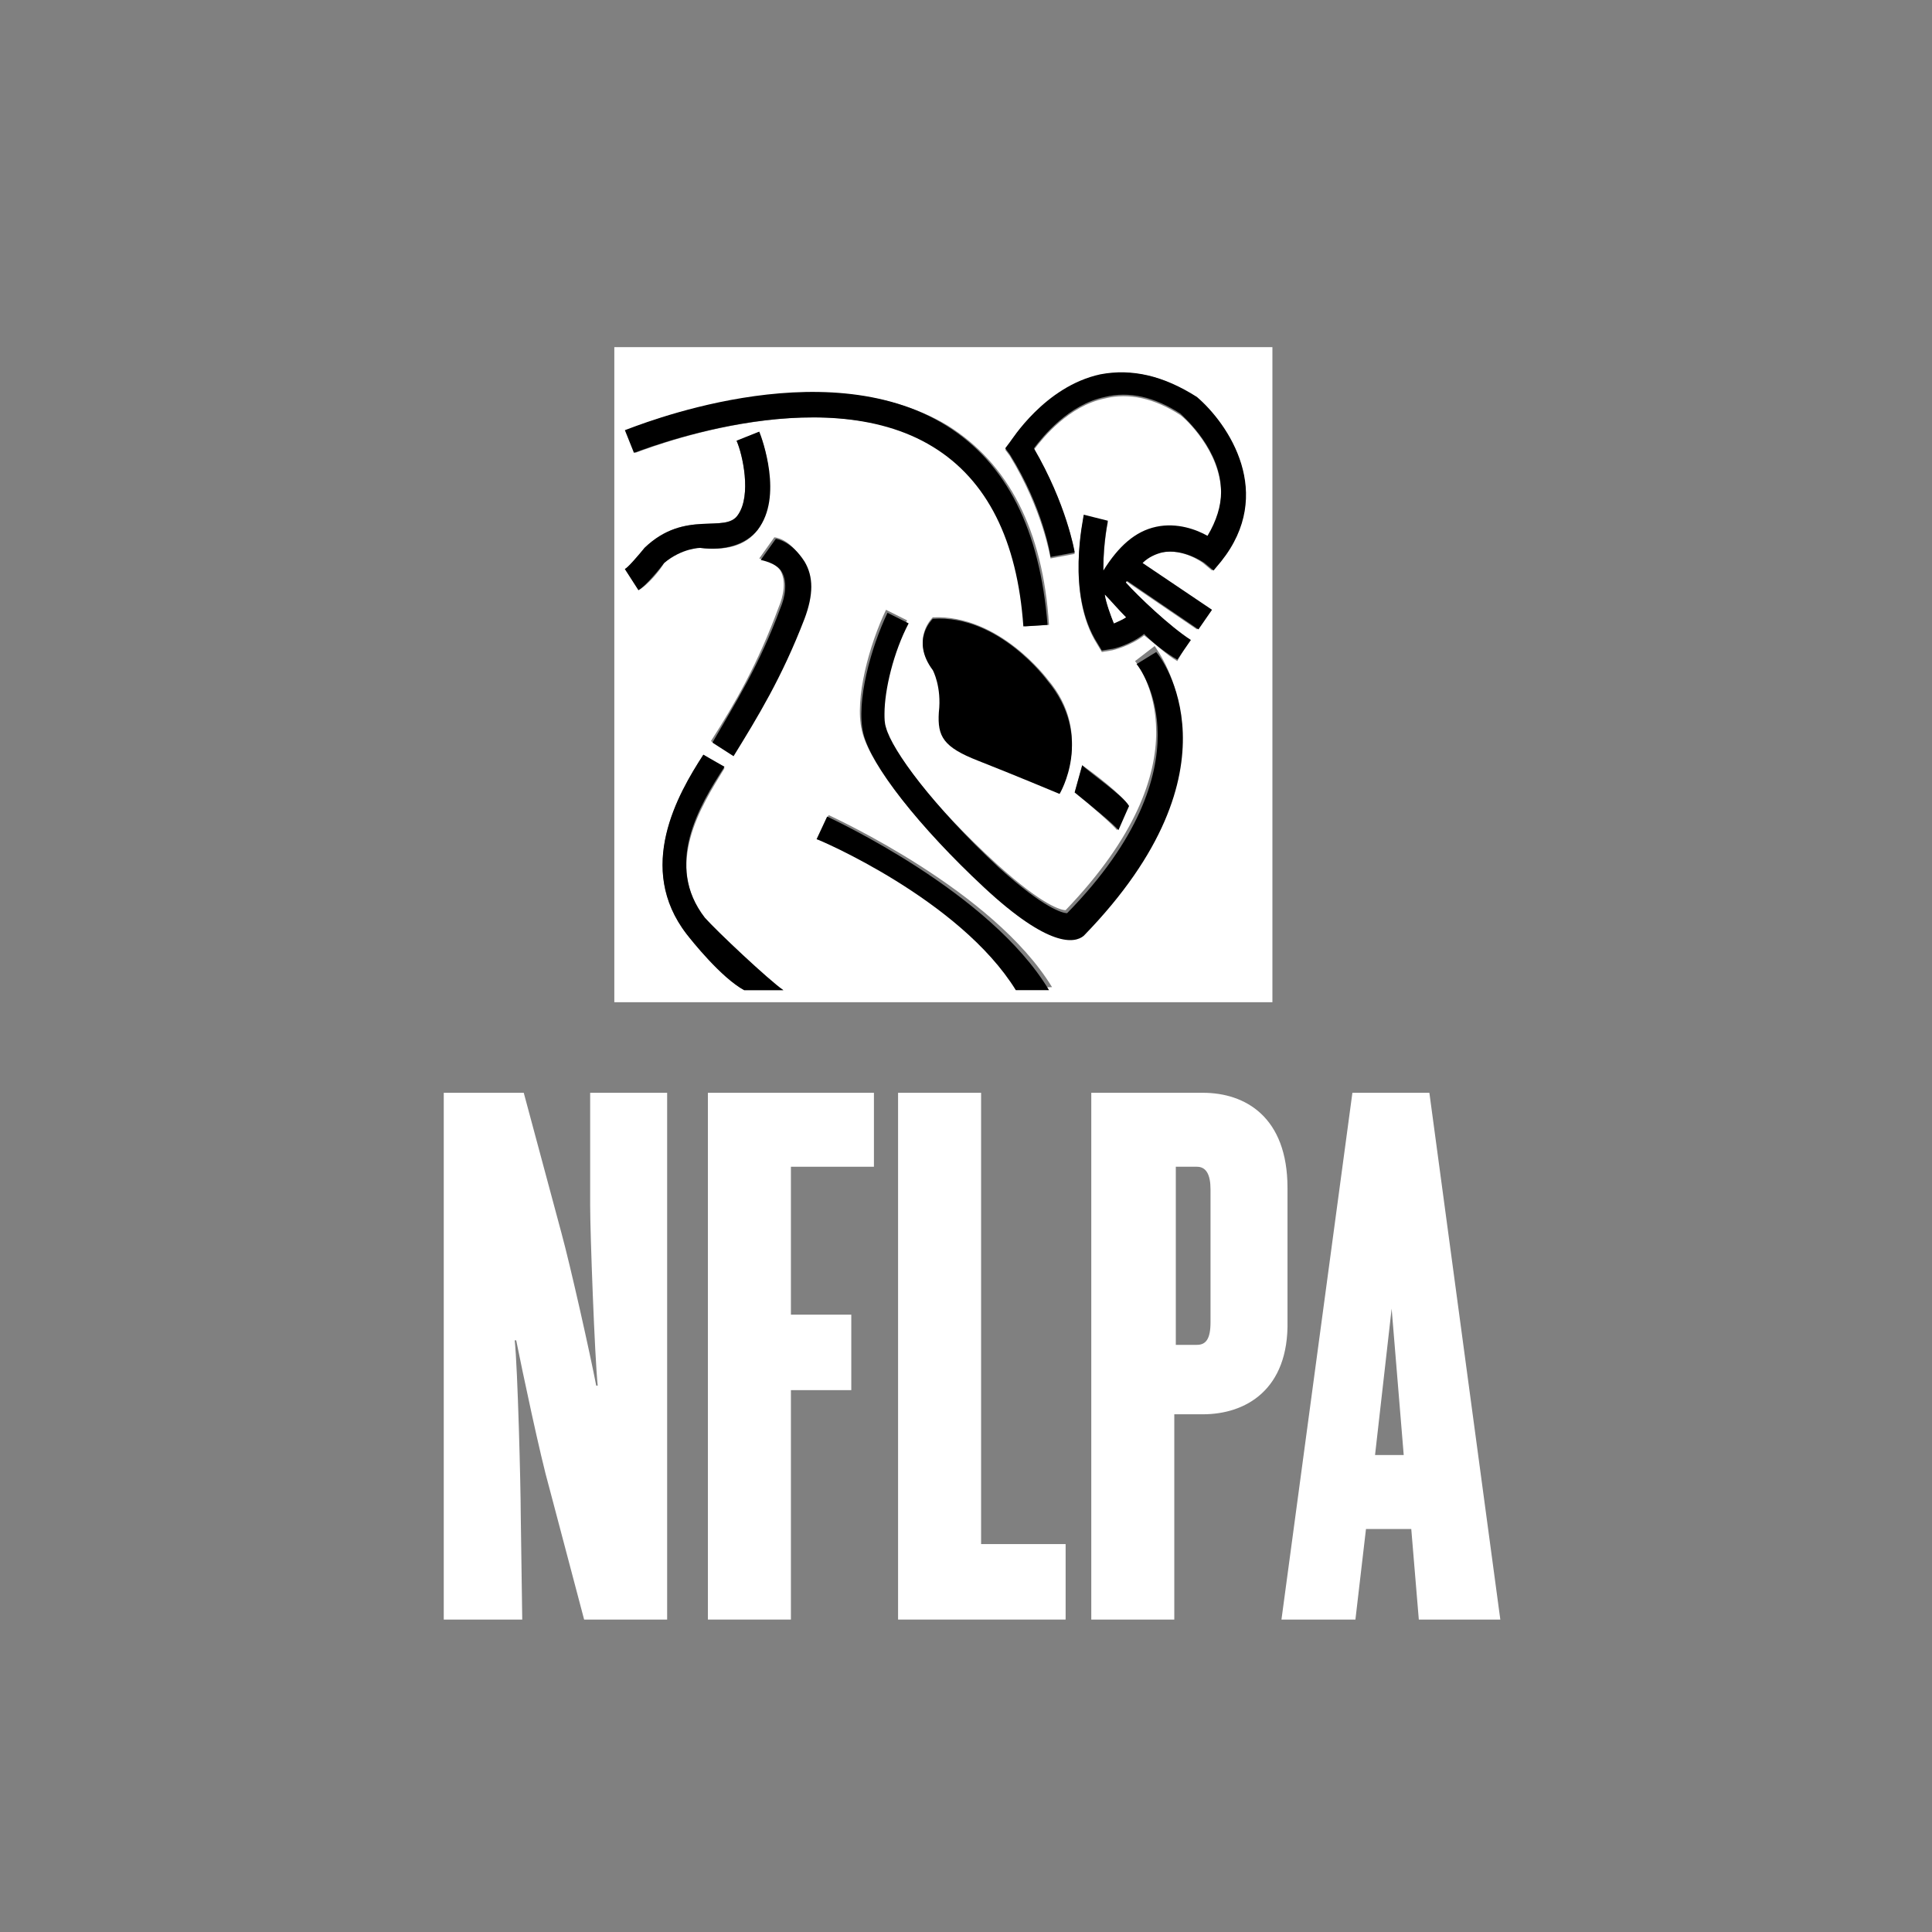 <?xml version="1.0" encoding="utf-8"?>
<!-- Generator: Adobe Illustrator 26.0.3, SVG Export Plug-In . SVG Version: 6.00 Build 0)  -->
<svg version="1.1" id="Layer_1" xmlns="http://www.w3.org/2000/svg" xmlns:xlink="http://www.w3.org/1999/xlink" x="0px" y="0px"
	 viewBox="0 0 128 128" style="enable-background:new 0 0 128 128;" xml:space="preserve">
<rect x="0" y="0" width="128" height="128" fill="#808080" stroke="none"/>
<style type="text/css">
	.st0{clip-path:url(#SVGID_00000077296863675866781300000008897105247660439206_);}
	.st1{clip-path:url(#SVGID_00000070836333765010476470000018295307197088788144_);fill:#FFFFFF;}
	.st2{clip-path:url(#SVGID_00000070836333765010476470000018295307197088788144_);}
</style>
<g>
	<g>
		<defs>
			<rect id="SVGID_1_" x="-4" y="-23.3" width="136.7" height="176.9"/>
		</defs>
		<clipPath id="SVGID_00000057150216401197715740000013857014164222311845_">
			<use xlink:href="#SVGID_1_"  style="overflow:visible;"/>
		</clipPath>
		<g style="clip-path:url(#SVGID_00000057150216401197715740000013857014164222311845_);">
			<defs>
				<rect id="SVGID_00000023279228812717118110000010665745056888168358_" x="-4" y="-23.3" width="136.7" height="176.9"/>
			</defs>
			<clipPath id="SVGID_00000139981470567107112350000005011343022548737692_">
				<use xlink:href="#SVGID_00000023279228812717118110000010665745056888168358_"  style="overflow:visible;"/>
			</clipPath>
			<path style="clip-path:url(#SVGID_00000139981470567107112350000005011343022548737692_);fill:#FFFFFF;" d="M40.7,66.4h43.6V23
				H40.7V66.4z M42.3,39.1l-0.9-1.4c0.2-0.1,0.9-0.8,1.3-1.4c2.7-2.6,5.3-0.9,6.2-2.2c0.9-1.3,0.3-4-0.1-4.9l1.5-0.6
				c0.2,0.4,1.5,4.2-0.1,6.5c-0.8,1.1-2.2,1.4-3.8,1.2c0,0-1.3-0.1-2.4,1C43.8,37.7,42.9,38.8,42.3,39.1 M49.3,65.6
				c-1.5-0.9-3.5-3.4-3.8-3.7c-3.4-4.4-0.6-9.2,1.1-11.9l1.4,0.9c-1.6,2.6-4,6.4-1.3,10c0.8,0.9,4.1,4.1,5.2,4.7L49.3,65.6z
				 M53.2,40.9c-1.5,3.9-3.1,6.5-4.7,9.1l0,0l-1.4-0.9c1.6-2.5,3.1-5.1,4.5-8.9c0.3-0.7,0.5-1.7,0.1-2.4c-0.4-0.6-1.4-0.8-1.4-0.8
				l1-1.4c0.1,0,1,0.1,1.8,1.4C53.8,38.1,53.8,39.4,53.2,40.9 M42.1,30l-0.6-1.5c0.5-0.2,13-5.3,21.3-0.3c4,2.5,6.3,6.9,6.7,13.2
				l-1.6,0.1c-0.4-5.7-2.4-9.7-5.9-11.9C54.3,25,42.2,30,42.1,30 M61.8,44.3c-1.5-2,0-3.4,0-3.4c4.4-0.2,7.6,4.1,7.6,4.1
				c3.1,3.6,0.8,7.5,0.8,7.5s-3-1.2-5.4-2.2c-2.3-0.9-2.7-1.6-2.5-3.3C62.4,45.4,61.8,44.3,61.8,44.3 M67.4,65.5
				c-3.7-6-13.1-9.9-13.2-10l0.7-1.5c0.4,0.2,10.9,5,14.8,11.4L67.4,65.5z M71.7,61.7L71.7,61.7L71.7,61.7c-0.6,0.6-2.3,0.9-6.6-3.1
				c-4.3-3.9-7.5-8-8-10.2c-0.5-2.1,0.5-5.7,1.6-8l1.4,0.7c-1,1.9-1.6,4.3-1.6,6c0,0.4,0,0.7,0.1,0.9c0.3,1.5,3,5.2,7.5,9.3
				c3,2.7,4.2,3,4.5,3c4.7-4.9,6-8.9,6-11.8c0-2.9-1.3-4.6-1.4-4.7l1.3-1C76.8,43.3,82.5,50.6,71.7,61.7 M71.2,52.5l0.5-1.8
				c0.6,0.4,2.7,2,3.1,2.7L74,55C73.8,54.7,72.2,53.3,71.2,52.5 M80.8,37.2l-0.5,0.6l-0.6-0.5c0,0-1.3-1-2.8-0.7
				c-0.5,0.1-0.9,0.4-1.3,0.7l4.6,3.1l-0.9,1.3l-4.7-3.2c0,0,0,0.1-0.1,0.1c0.9,0.9,3,2.9,4.3,3.8L78,43.8c-0.7-0.4-1.4-1.1-2.2-1.7
				c-0.9,0.7-2.1,1-2.2,1l-0.6,0.1l-0.3-0.5c-2.1-3.3-0.9-8.3-0.9-8.5l1.6,0.4c0,0-0.3,1.4-0.3,3.1c0,0.1,0,0.1,0,0.2
				c0.9-1.6,2.1-2.6,3.5-2.9c1.4-0.3,2.6,0.2,3.4,0.6c0.7-1,0.9-2,0.9-2.9c0-2.8-2.4-5-2.7-5.2c-1.7-1.1-3.4-1.5-5-1.1
				c-2.4,0.5-4.1,2.6-4.7,3.4c2.2,3.6,2.7,6.8,2.7,6.9l-1.6,0.3c0,0-0.5-3.2-2.7-6.8l-0.3-0.4l0.3-0.4c0.1-0.2,2.3-3.7,6-4.5
				c2.1-0.5,4.2,0,6.3,1.4l0,0l0,0C81.4,28.1,84.5,32.7,80.8,37.2"/>
			<path style="clip-path:url(#SVGID_00000139981470567107112350000005011343022548737692_);" d="M79.3,26.3L79.3,26.3L79.3,26.3
				c-2.2-1.4-4.3-1.9-6.4-1.5c-3.7,0.8-5.9,4.4-6,4.5l-0.3,0.4l0.3,0.4c2.2,3.5,2.7,6.7,2.7,6.8l1.6-0.3c0-0.1-0.6-3.3-2.7-6.9
				c0.6-0.8,2.3-2.9,4.7-3.4c1.6-0.4,3.3,0,5,1.1c0.3,0.3,2.7,2.4,2.7,5.2c0,0.9-0.3,1.9-0.9,2.9c-0.7-0.4-2-0.9-3.4-0.6
				c-1.4,0.3-2.5,1.3-3.5,2.9c0-0.1,0-0.1,0-0.2c0-1.7,0.3-3.1,0.3-3.1l-1.6-0.4c0,0.2-1.2,5.2,0.9,8.5l0.3,0.5l0.6-0.1
				c0.2,0,1.3-0.3,2.2-1c0.7,0.7,1.5,1.3,2.2,1.7l0.9-1.3c-1.4-0.9-3.5-2.9-4.3-3.8c0,0,0-0.1,0.1-0.1l4.7,3.2l0.9-1.3l-4.6-3.1
				c0.4-0.4,0.9-0.6,1.3-0.7c1.4-0.3,2.8,0.7,2.8,0.7l0.6,0.5l0.5-0.6C84.5,32.7,81.4,28.1,79.3,26.3 M74.6,40.9
				c-0.3,0.2-0.6,0.3-0.8,0.4c-0.2-0.5-0.5-1.3-0.6-1.9C73.5,39.7,74.1,40.4,74.6,40.9"/>
			<path style="clip-path:url(#SVGID_00000139981470567107112350000005011343022548737692_);" d="M74.8,53.4
				c-0.4-0.7-2.6-2.2-3.1-2.7l-0.5,1.8c1,0.8,2.7,2.2,2.9,2.5L74.8,53.4z"/>
			<path style="clip-path:url(#SVGID_00000139981470567107112350000005011343022548737692_);" d="M75.3,44c0.1,0.1,1.4,1.8,1.4,4.7
				c0,2.8-1.2,6.9-6,11.8c-0.3,0-1.5-0.3-4.5-3c-4.4-4.1-7.1-7.8-7.5-9.3c-0.1-0.3-0.1-0.6-0.1-0.9c0-1.6,0.6-4.1,1.6-6l-1.4-0.7
				c-1.1,2.3-2.1,5.9-1.6,8c0.5,2.1,3.7,6.2,8,10.2c4.3,4,6,3.7,6.6,3.2l0,0l0,0c10.8-11.1,5.1-18.5,4.8-18.8L75.3,44z"/>
			<path style="clip-path:url(#SVGID_00000139981470567107112350000005011343022548737692_);" d="M54.8,54.1l-0.7,1.5
				c0.1,0,9.5,4,13.2,10l2.2,0C65.6,59.1,55.2,54.3,54.8,54.1"/>
			<path style="clip-path:url(#SVGID_00000139981470567107112350000005011343022548737692_);" d="M64.8,50.4
				c2.3,0.9,5.4,2.2,5.4,2.2s2.3-3.8-0.8-7.5c0,0-3.2-4.4-7.6-4.1c0,0-1.5,1.4,0,3.4c0,0,0.6,1.1,0.4,2.8
				C62.1,48.8,62.5,49.5,64.8,50.4"/>
			<path style="clip-path:url(#SVGID_00000139981470567107112350000005011343022548737692_);" d="M67.8,41.5l1.6-0.1
				c-0.5-6.3-2.7-10.7-6.7-13.2c-8.2-5.1-20.7,0.1-21.3,0.3l0.6,1.5c0.1,0,12.3-5,19.8-0.4C65.4,31.8,67.4,35.8,67.8,41.5"/>
			<path style="clip-path:url(#SVGID_00000139981470567107112350000005011343022548737692_);" d="M51.4,35.7l-1,1.4
				c0,0,1.1,0.2,1.4,0.8c0.4,0.7,0.2,1.7-0.1,2.4c-1.4,3.8-3,6.3-4.5,8.9l1.4,0.9l0,0c1.6-2.6,3.2-5.2,4.7-9.1
				c0.6-1.6,0.6-2.8,0-3.8C52.4,35.8,51.4,35.7,51.4,35.7"/>
			<path style="clip-path:url(#SVGID_00000139981470567107112350000005011343022548737692_);" d="M46.7,60.8
				c-2.7-3.5-0.4-7.4,1.3-10L46.6,50c-1.7,2.6-4.5,7.5-1.1,11.9c0.3,0.4,2.3,2.9,3.8,3.7l2.6,0C50.9,64.9,47.5,61.7,46.7,60.8"/>
			<path style="clip-path:url(#SVGID_00000139981470567107112350000005011343022548737692_);" d="M46.4,36.3c1.6,0.2,3-0.2,3.8-1.2
				c1.7-2.2,0.3-6,0.1-6.5l-1.5,0.6c0.4,0.9,1,3.6,0.1,4.9c-0.8,1.3-3.5-0.4-6.2,2.2c-0.5,0.6-1.1,1.3-1.3,1.4l0.9,1.4
				c0.5-0.3,1.4-1.4,1.7-1.8C45.2,36.3,46.4,36.3,46.4,36.3"/>
			<path style="clip-path:url(#SVGID_00000139981470567107112350000005011343022548737692_);fill:#FFFFFF;" d="M73.2,39.4
				c0.1,0.6,0.4,1.4,0.6,1.9c0.2-0.1,0.5-0.2,0.8-0.4C74.1,40.4,73.5,39.7,73.2,39.4"/>
			<path style="clip-path:url(#SVGID_00000139981470567107112350000005011343022548737692_);fill:#FFFFFF;" d="M34.7,72.4l2.5,9.3
				c0.6,2.2,1.9,8,2.3,10.1h0.1c-0.2-1.9-0.5-10.1-0.5-11.9v-7.5h5.1v34.9h-5.5l-2.3-8.7c-0.6-2.1-1.8-7.8-2.2-9.8h-0.1
				c0.2,1.8,0.4,9.8,0.4,11.5l0.1,7h-5.2V72.4H34.7z"/>
			<polygon style="clip-path:url(#SVGID_00000139981470567107112350000005011343022548737692_);fill:#FFFFFF;" points="52.4,77.3 
				52.4,87.1 56.4,87.1 56.4,92.1 52.4,92.1 52.4,107.3 46.9,107.3 46.9,72.4 57.9,72.4 57.9,77.3 			"/>
			<polygon style="clip-path:url(#SVGID_00000139981470567107112350000005011343022548737692_);fill:#FFFFFF;" points="70.6,107.3 
				59.5,107.3 59.5,72.4 65,72.4 65,102.3 70.6,102.3 			"/>
			<path style="clip-path:url(#SVGID_00000139981470567107112350000005011343022548737692_);fill:#FFFFFF;" d="M79.7,93.7h-1.9v13.6
				h-5.5V72.4h7.4c2.8,0,5.6,1.6,5.6,6.3v8.8C85.4,92.1,82.5,93.7,79.7,93.7 M80.2,78.8c0-1-0.3-1.5-0.9-1.5h-1.4v11.8h1.4
				c0.6,0,0.9-0.4,0.9-1.5V78.8z"/>
			<path style="clip-path:url(#SVGID_00000139981470567107112350000005011343022548737692_);fill:#FFFFFF;" d="M90.5,101.3l-0.7,6
				h-4.9l4.7-34.9h5.1l4.7,34.9H94l-0.5-6H90.5z M93,96.4l-0.8-9.7l-1.1,9.7H93z"/>
		</g>
	</g>
</g>
</svg>
